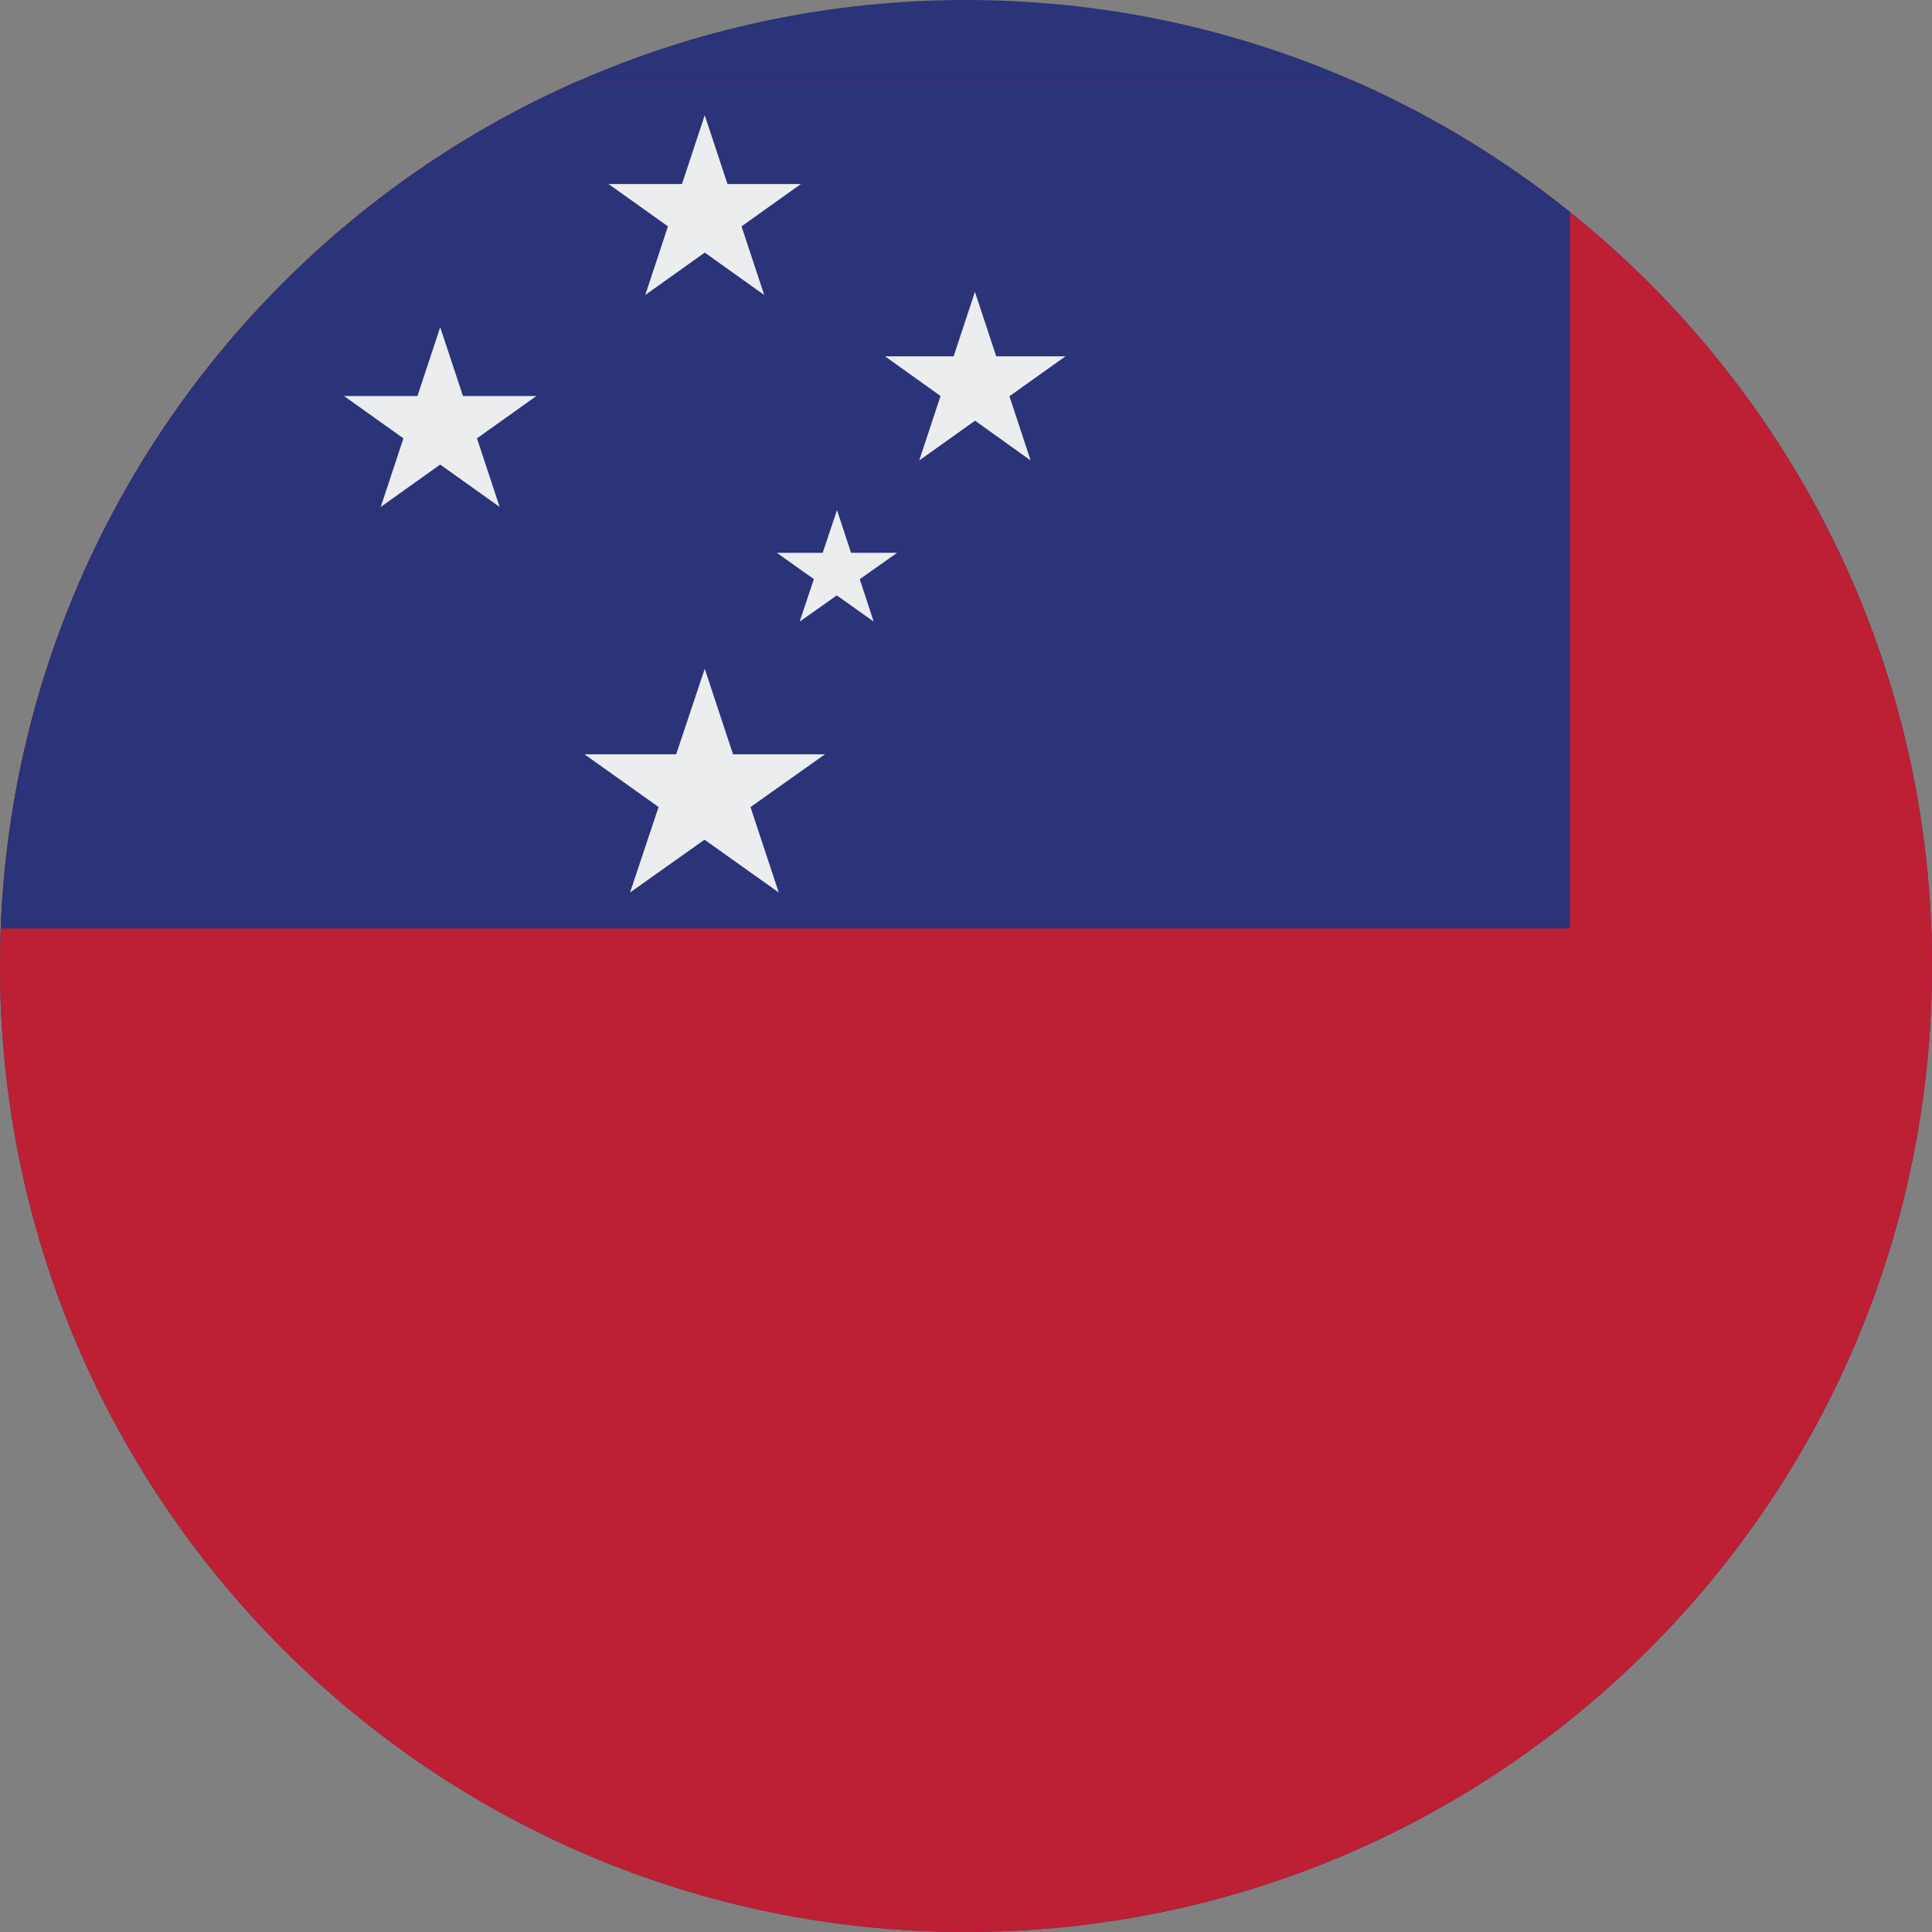 <svg width="48" height="48" viewBox="0 0 48 48" fill="none" xmlns="http://www.w3.org/2000/svg">
<rect x="0" y="0" width="48" height="48" fill="#808080" stroke="none"/>
<g clip-path="url(#clip0_508_59418)">
<path d="M0 24C0 10.745 10.745 0 24 0V0C37.255 0 48 10.745 48 24V24C48 37.255 37.255 48 24 48V48C10.745 48 0 37.255 0 24V24Z" fill="#2B3379"/>
<path d="M76.5 2H-4V48H76.5V2Z" fill="#BD1F34"/>
<path d="M39.002 2H-4V23.067H39.002V2Z" fill="#2B3379"/>
<path d="M17.509 16.615L19.348 22.174L14.521 18.74H20.496L15.653 22.174L17.509 16.615Z" fill="#ECEDEE"/>
<path d="M10.937 8.129L12.414 12.595L8.547 9.839H13.326L9.459 12.595L10.937 8.129Z" fill="#ECEDEE"/>
<path d="M24.222 7.251L25.606 11.44L21.989 8.853H26.471L22.838 11.44L24.222 7.251Z" fill="#ECEDEE"/>
<path d="M17.509 2.863L18.987 7.329L15.119 4.572H19.899L16.031 7.329L17.509 2.863Z" fill="#ECEDEE"/>
<path d="M20.795 12.672L21.707 15.444L19.301 13.735H22.288L19.867 15.444L20.795 12.672Z" fill="#ECEDEE"/>
</g>
<defs>
<clipPath id="clip0_508_59418">
<path d="M0 24C0 10.745 10.745 0 24 0V0C37.255 0 48 10.745 48 24V24C48 37.255 37.255 48 24 48V48C10.745 48 0 37.255 0 24V24Z" fill="white"/>
</clipPath>
</defs>
</svg>
